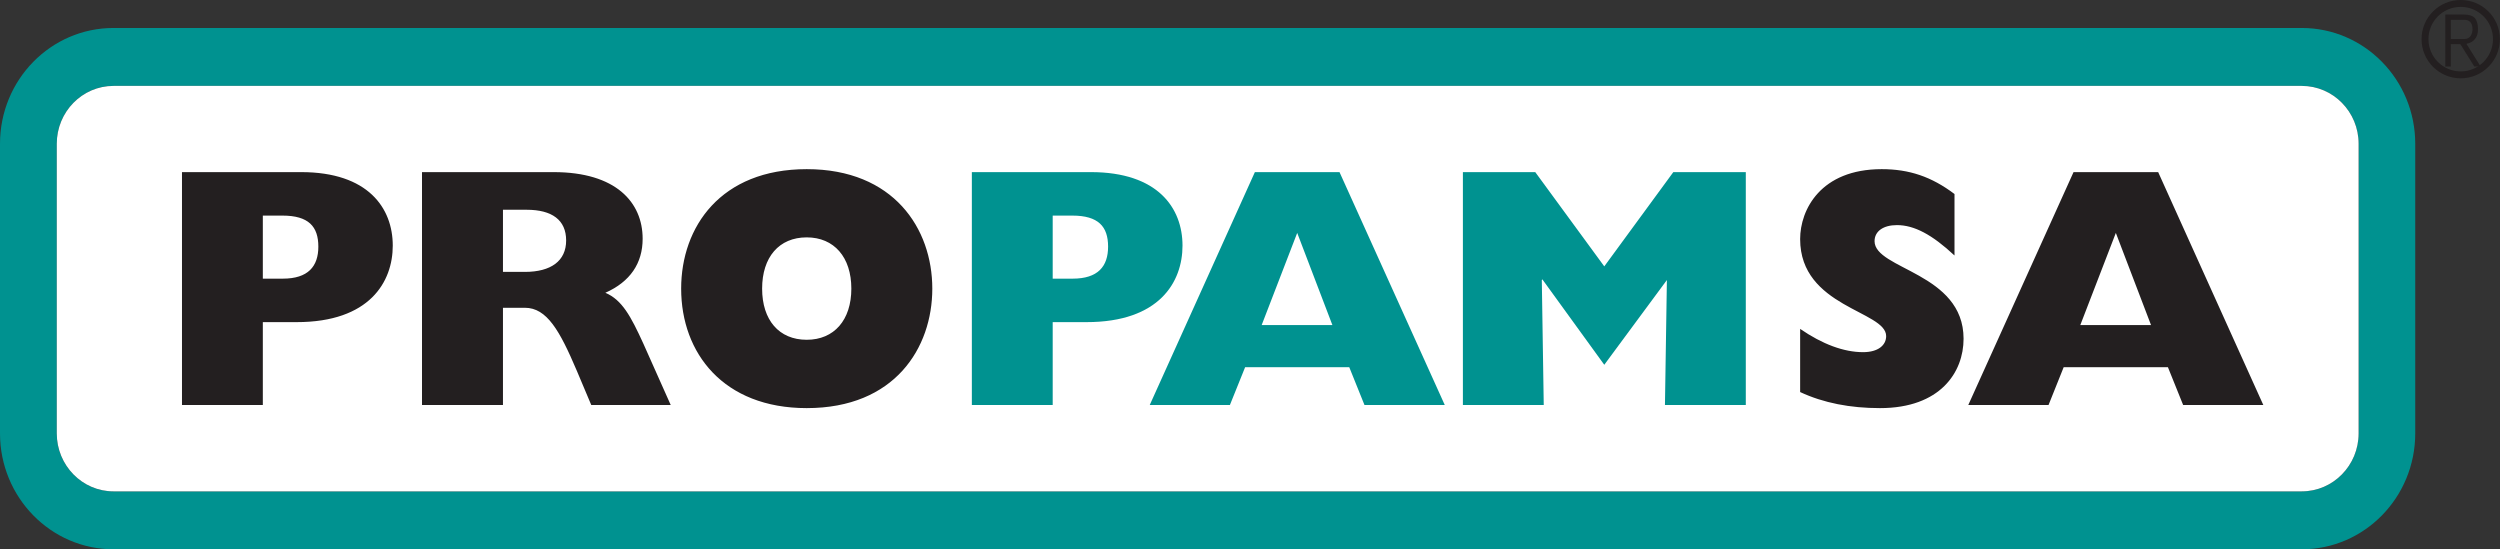 <?xml version="1.0" encoding="UTF-8"?>
<svg xmlns="http://www.w3.org/2000/svg" xmlns:xlink="http://www.w3.org/1999/xlink" width="85.16pt" height="18.71pt" viewBox="0 0 85.16 18.71" version="1.1">
<rect x="0" y="0" width="85.16" height="18.71" fill="#333333" stroke="none"/>
<defs>
<clipPath id="clip1">
  <path d="M 0 0 L 83 0 L 83 18.711 L 0 18.711 Z M 0 0 "/>
</clipPath>
<clipPath id="clip2">
  <path d="M 81 0 L 85.16 0 L 85.16 4 L 81 4 Z M 81 0 "/>
</clipPath>
</defs>
<g id="surface1">
<g clip-path="url(#clip1)" clip-rule="nonzero">
<path style=" stroke:none;fill-rule:nonzero;fill:rgb(0%,57.3%,56.499%);fill-opacity:1;" d="M 3.867 2.926 C 2.801 2.926 1.934 3.809 1.934 4.898 L 1.934 14.762 C 1.934 15.852 2.801 16.738 3.867 16.738 L 78.406 16.738 C 79.477 16.738 80.344 15.852 80.344 14.762 L 80.344 4.898 C 80.344 3.809 79.477 2.926 78.406 2.926 Z M 3.867 0.953 L 78.406 0.953 C 80.543 0.953 82.273 2.719 82.273 4.898 L 82.273 14.762 C 82.273 16.941 80.543 18.711 78.406 18.711 L 3.867 18.711 C 1.73 18.711 0 16.941 0 14.762 L 0 4.898 C 0 2.719 1.73 0.953 3.867 0.953 "/>
</g>
<path style=" stroke:none;fill-rule:nonzero;fill:rgb(100%,100%,100%);fill-opacity:1;" d="M 3.867 2.926 C 2.801 2.926 1.934 3.809 1.934 4.898 L 1.934 14.762 C 1.934 15.852 2.801 16.738 3.867 16.738 L 78.406 16.738 C 79.477 16.738 80.344 15.852 80.344 14.762 L 80.344 4.898 C 80.344 3.809 79.477 2.926 78.406 2.926 L 3.867 2.926 "/>
<path style=" stroke:none;fill-rule:nonzero;fill:rgb(0%,57.3%,56.499%);fill-opacity:1;" d="M 39.164 13.797 L 42.746 5.863 L 45.629 5.863 L 49.215 13.797 L 46.48 13.797 L 45.961 12.508 L 42.414 12.508 L 41.895 13.797 Z M 42.977 11.074 L 45.387 11.074 L 44.188 7.934 Z M 33.105 13.797 L 33.105 5.863 L 37.16 5.863 C 39.441 5.863 40.281 7.086 40.281 8.367 C 40.281 9.598 39.5 10.973 37.012 10.973 L 35.859 10.973 L 35.859 13.797 Z M 35.859 9.492 L 36.539 9.492 C 37.402 9.492 37.746 9.074 37.746 8.402 C 37.746 7.715 37.414 7.344 36.527 7.344 L 35.859 7.344 Z M 52.52 9.539 L 52.586 13.797 L 49.832 13.797 L 49.832 5.863 L 52.297 5.863 L 54.648 9.074 L 57 5.863 L 59.469 5.863 L 59.469 13.797 L 56.715 13.797 L 56.781 9.539 L 54.648 12.426 L 52.539 9.516 L 52.52 9.539 "/>
<path style=" stroke:none;fill-rule:nonzero;fill:rgb(13.699%,12.199%,12.5%);fill-opacity:1;" d="M 14.375 13.797 L 14.375 5.863 L 18.859 5.863 C 20.98 5.863 21.891 6.891 21.891 8.133 C 21.891 8.969 21.465 9.598 20.621 9.973 C 21.188 10.215 21.484 10.762 21.914 11.703 L 22.848 13.797 L 20.141 13.797 L 19.645 12.621 C 19.066 11.262 18.629 10.484 17.879 10.484 L 17.133 10.484 L 17.133 13.797 Z M 17.133 9.262 L 17.879 9.262 C 18.766 9.262 19.285 8.891 19.285 8.191 C 19.285 7.492 18.801 7.145 17.938 7.145 L 17.133 7.145 Z M 6.199 13.797 L 6.199 5.863 L 10.258 5.863 C 12.539 5.863 13.379 7.086 13.379 8.367 C 13.379 9.598 12.594 10.973 10.105 10.973 L 8.953 10.973 L 8.953 13.797 Z M 8.953 9.492 L 9.633 9.492 C 10.496 9.492 10.844 9.074 10.844 8.402 C 10.844 7.715 10.512 7.344 9.621 7.344 L 8.953 7.344 Z M 67.047 13.797 L 70.633 5.863 L 73.516 5.863 L 77.098 13.797 L 74.367 13.797 L 73.848 12.508 L 70.297 12.508 L 69.781 13.797 Z M 70.863 11.074 L 73.273 11.074 L 72.074 7.934 Z M 61.32 13.355 L 61.32 11.203 C 62.082 11.727 62.809 11.996 63.465 11.996 C 63.973 11.996 64.25 11.762 64.25 11.449 C 64.25 10.586 61.32 10.469 61.32 8.145 C 61.32 7.145 62.016 5.762 64.098 5.762 C 65.031 5.762 65.793 6.016 66.578 6.609 L 66.578 8.703 C 65.816 7.992 65.207 7.668 64.617 7.668 C 64.156 7.668 63.855 7.875 63.855 8.215 C 63.855 9.18 66.887 9.285 66.887 11.539 C 66.887 12.68 66.094 13.902 64.039 13.902 C 63.027 13.902 62.117 13.727 61.32 13.355 M 25.961 9.832 C 25.961 10.902 26.535 11.574 27.48 11.574 C 28.414 11.574 29 10.902 29 9.832 C 29 8.762 28.414 8.086 27.48 8.086 C 26.535 8.086 25.961 8.762 25.961 9.832 M 23.203 9.832 C 23.203 7.727 24.551 5.762 27.48 5.762 C 30.441 5.762 31.758 7.785 31.758 9.832 C 31.758 11.855 30.477 13.902 27.48 13.902 C 24.645 13.902 23.203 12.031 23.203 9.832 "/>
<g clip-path="url(#clip2)" clip-rule="nonzero">
<path style="fill:none;stroke-width:2.354;stroke-linecap:butt;stroke-linejoin:miter;stroke:rgb(13.699%,12.199%,12.5%);stroke-opacity:1;stroke-miterlimit:4;" d="M 838.242 161.592 C 844.922 161.592 850.391 167.061 850.391 173.78 C 850.391 180.498 844.922 185.928 838.242 185.928 C 831.484 185.928 826.055 180.498 826.055 173.78 C 826.055 167.061 831.484 161.592 838.242 161.592 Z M 838.242 161.592 " transform="matrix(0.1,0,0,-0.1,0,18.71)"/>
</g>
<path style=" stroke:none;fill-rule:nonzero;fill:rgb(13.699%,12.199%,12.5%);fill-opacity:1;" d="M 84.16 1.223 C 84.113 1.293 84.043 1.328 83.953 1.328 L 83.484 1.328 L 83.484 0.676 L 83.953 0.676 C 84.023 0.676 84.082 0.695 84.129 0.734 C 84.191 0.785 84.223 0.871 84.223 0.988 C 84.223 1.082 84.203 1.16 84.16 1.223 M 84.016 1.492 C 84.145 1.469 84.242 1.414 84.312 1.324 C 84.379 1.242 84.41 1.129 84.41 1 C 84.41 0.828 84.375 0.703 84.309 0.621 C 84.234 0.539 84.113 0.496 83.949 0.496 L 83.297 0.496 L 83.297 2.266 L 83.484 2.266 L 83.484 1.504 L 83.809 1.504 L 84.285 2.266 L 84.5 2.266 L 84.016 1.492 "/>
</g>
</svg>
